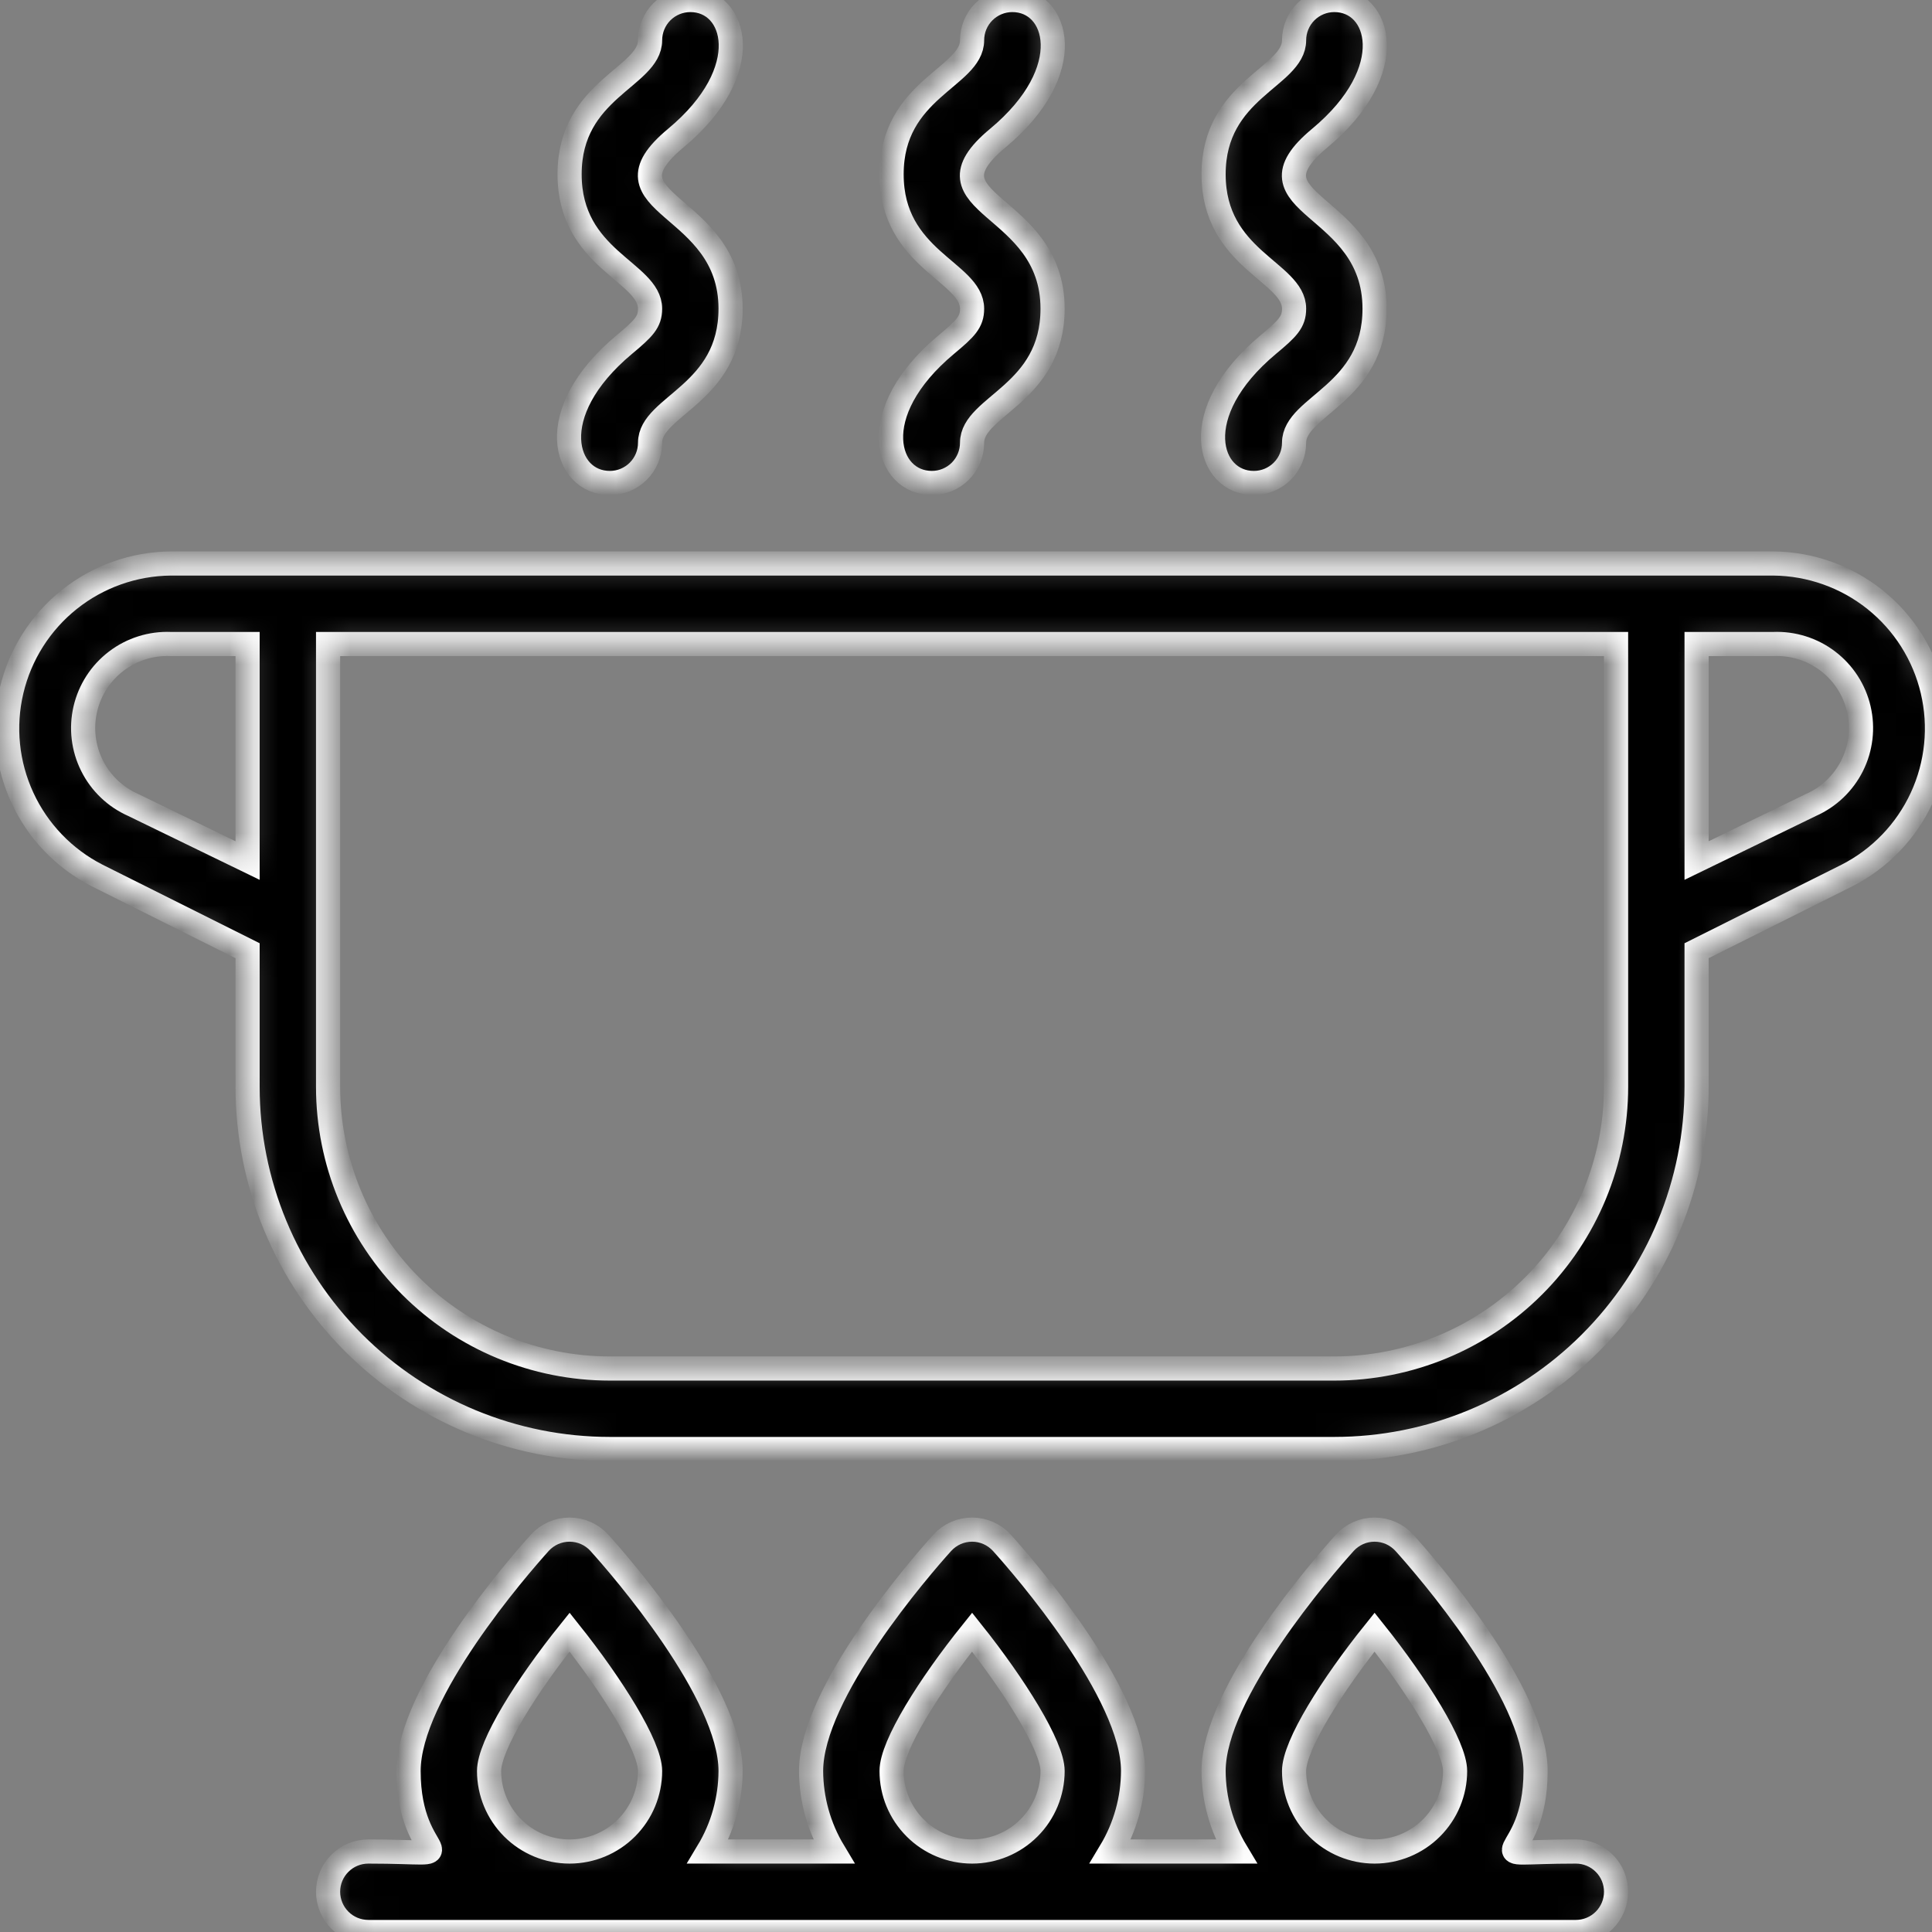 <?xml version="1.0" encoding="UTF-8"?>
<svg xmlns="http://www.w3.org/2000/svg" width="80" height="80" viewBox="0 0 80 80" fill="none">
  <rect x="0" y="0" width="80" height="80" fill="#808080" stroke="none"/>
  <g clip-path="url(#clip0_188_881)">
    <mask id="path-1-inside-1_188_881" fill="white">
      <path d="M65.252 76.667C60.718 76.667 63.585 77.333 63.585 73.333C63.585 70.1 59.068 64.9 58.152 63.883C57.995 63.712 57.805 63.574 57.593 63.48C57.38 63.386 57.151 63.338 56.918 63.338C56.686 63.338 56.456 63.386 56.244 63.48C56.032 63.574 55.841 63.712 55.685 63.883C54.768 64.9 50.252 70.1 50.252 73.333C50.257 74.508 50.579 75.66 51.185 76.667H45.985C46.591 75.66 46.913 74.508 46.918 73.333C46.918 70.1 42.402 64.9 41.485 63.883C41.329 63.712 41.138 63.574 40.926 63.48C40.714 63.386 40.484 63.338 40.252 63.338C40.019 63.338 39.79 63.386 39.577 63.48C39.365 63.574 39.175 63.712 39.018 63.883C38.102 64.9 33.585 70.1 33.585 73.333C33.59 74.508 33.912 75.66 34.518 76.667H29.318C29.924 75.66 30.247 74.508 30.252 73.333C30.252 70.1 25.735 64.9 24.818 63.883C24.662 63.712 24.472 63.574 24.259 63.48C24.047 63.386 23.817 63.338 23.585 63.338C23.353 63.338 23.123 63.386 22.911 63.48C22.698 63.574 22.508 63.712 22.352 63.883C21.435 64.9 16.918 70.1 16.918 73.333C16.918 77.317 19.768 76.667 15.252 76.667C14.81 76.667 14.386 76.842 14.073 77.155C13.761 77.467 13.585 77.891 13.585 78.333C13.585 78.775 13.761 79.199 14.073 79.512C14.386 79.824 14.81 80 15.252 80H65.252C65.694 80 66.118 79.824 66.43 79.512C66.743 79.199 66.918 78.775 66.918 78.333C66.918 77.891 66.743 77.467 66.43 77.155C66.118 76.842 65.694 76.667 65.252 76.667ZM53.585 73.333C53.585 72.267 55.152 69.783 56.918 67.583C58.685 69.8 60.252 72.3 60.252 73.333C60.252 74.217 59.9 75.065 59.275 75.69C58.65 76.316 57.802 76.667 56.918 76.667C56.034 76.667 55.186 76.316 54.561 75.69C53.936 75.065 53.585 74.217 53.585 73.333ZM36.918 73.333C36.918 72.267 38.485 69.783 40.252 67.583C42.018 69.8 43.585 72.3 43.585 73.333C43.585 74.217 43.234 75.065 42.609 75.69C41.983 76.316 41.136 76.667 40.252 76.667C39.368 76.667 38.52 76.316 37.895 75.69C37.27 75.065 36.918 74.217 36.918 73.333ZM20.252 73.333C20.252 72.267 21.818 69.783 23.585 67.583C25.352 69.8 26.918 72.3 26.918 73.333C26.918 74.217 26.567 75.065 25.942 75.69C25.317 76.316 24.469 76.667 23.585 76.667C22.701 76.667 21.853 76.316 21.228 75.69C20.603 75.065 20.252 74.217 20.252 73.333ZM73.435 23.333H7.068C5.54 23.347 4.06 23.873 2.865 24.827C1.671 25.781 0.831 27.108 0.48 28.596C0.128 30.084 0.286 31.646 0.928 33.034C1.569 34.422 2.657 35.554 4.018 36.25L10.252 39.367V45C10.252 48.978 11.832 52.794 14.645 55.607C17.458 58.42 21.273 60 25.252 60H55.252C59.23 60 63.045 58.42 65.858 55.607C68.671 52.794 70.252 48.978 70.252 45V39.367L76.485 36.25C77.846 35.554 78.934 34.422 79.576 33.034C80.217 31.646 80.375 30.084 80.023 28.596C79.672 27.108 78.832 25.781 77.638 24.827C76.443 23.873 74.964 23.347 73.435 23.333ZM5.518 33.333C4.776 33.005 4.172 32.429 3.81 31.703C3.447 30.978 3.349 30.148 3.533 29.358C3.717 28.568 4.17 27.867 4.816 27.376C5.461 26.884 6.258 26.634 7.068 26.667H10.252V35.633L5.518 33.333ZM66.918 45C66.918 48.094 65.689 51.062 63.501 53.25C61.313 55.438 58.346 56.667 55.252 56.667H25.252C22.157 56.667 19.19 55.438 17.002 53.25C14.814 51.062 13.585 48.094 13.585 45V26.667H66.918V45ZM74.985 33.333L70.252 35.633V26.667H73.435C74.245 26.634 75.042 26.884 75.687 27.376C76.333 27.867 76.787 28.568 76.97 29.358C77.154 30.148 77.056 30.978 76.694 31.703C76.331 32.429 75.727 33.005 74.985 33.333ZM39.185 14.267C35.768 17.117 36.702 20 38.585 20C39.027 20 39.451 19.824 39.764 19.512C40.076 19.199 40.252 18.775 40.252 18.333C40.252 16.8 43.585 16.317 43.585 12.783C43.585 8.333 37.952 8.517 41.318 5.717C44.685 2.917 43.818 0 41.918 0C41.476 0 41.052 0.176 40.74 0.488C40.427 0.801 40.252 1.225 40.252 1.667C40.252 3.2 36.918 3.683 36.918 7.217C36.918 10.75 40.252 11.25 40.252 12.783C40.252 13.333 39.985 13.6 39.185 14.267ZM25.852 14.267C22.435 17.117 23.368 20 25.252 20C25.694 20 26.118 19.824 26.43 19.512C26.743 19.199 26.918 18.775 26.918 18.333C26.918 16.8 30.252 16.317 30.252 12.783C30.252 8.333 24.618 8.517 27.985 5.717C31.352 2.917 30.485 0 28.585 0C28.143 0 27.719 0.176 27.406 0.488C27.094 0.801 26.918 1.225 26.918 1.667C26.918 3.2 23.585 3.683 23.585 7.217C23.585 10.75 26.918 11.25 26.918 12.783C26.918 13.333 26.652 13.6 25.852 14.267ZM52.518 14.267C49.102 17.117 50.035 20 51.918 20C52.36 20 52.784 19.824 53.097 19.512C53.409 19.199 53.585 18.775 53.585 18.333C53.585 16.8 56.918 16.317 56.918 12.783C56.918 8.333 51.285 8.517 54.652 5.717C58.018 2.917 57.152 0 55.252 0C54.81 0 54.386 0.176 54.073 0.488C53.761 0.801 53.585 1.225 53.585 1.667C53.585 3.2 50.252 3.683 50.252 7.217C50.252 10.75 53.585 11.25 53.585 12.783C53.585 13.333 53.318 13.6 52.518 14.267Z"></path>
    </mask>
    <path d="M65.252 76.667C60.718 76.667 63.585 77.333 63.585 73.333C63.585 70.1 59.068 64.9 58.152 63.883C57.995 63.712 57.805 63.574 57.593 63.48C57.38 63.386 57.151 63.338 56.918 63.338C56.686 63.338 56.456 63.386 56.244 63.48C56.032 63.574 55.841 63.712 55.685 63.883C54.768 64.9 50.252 70.1 50.252 73.333C50.257 74.508 50.579 75.66 51.185 76.667H45.985C46.591 75.66 46.913 74.508 46.918 73.333C46.918 70.1 42.402 64.9 41.485 63.883C41.329 63.712 41.138 63.574 40.926 63.48C40.714 63.386 40.484 63.338 40.252 63.338C40.019 63.338 39.79 63.386 39.577 63.48C39.365 63.574 39.175 63.712 39.018 63.883C38.102 64.9 33.585 70.1 33.585 73.333C33.59 74.508 33.912 75.66 34.518 76.667H29.318C29.924 75.66 30.247 74.508 30.252 73.333C30.252 70.1 25.735 64.9 24.818 63.883C24.662 63.712 24.472 63.574 24.259 63.48C24.047 63.386 23.817 63.338 23.585 63.338C23.353 63.338 23.123 63.386 22.911 63.48C22.698 63.574 22.508 63.712 22.352 63.883C21.435 64.9 16.918 70.1 16.918 73.333C16.918 77.317 19.768 76.667 15.252 76.667C14.81 76.667 14.386 76.842 14.073 77.155C13.761 77.467 13.585 77.891 13.585 78.333C13.585 78.775 13.761 79.199 14.073 79.512C14.386 79.824 14.81 80 15.252 80H65.252C65.694 80 66.118 79.824 66.43 79.512C66.743 79.199 66.918 78.775 66.918 78.333C66.918 77.891 66.743 77.467 66.43 77.155C66.118 76.842 65.694 76.667 65.252 76.667ZM53.585 73.333C53.585 72.267 55.152 69.783 56.918 67.583C58.685 69.8 60.252 72.3 60.252 73.333C60.252 74.217 59.9 75.065 59.275 75.69C58.65 76.316 57.802 76.667 56.918 76.667C56.034 76.667 55.186 76.316 54.561 75.69C53.936 75.065 53.585 74.217 53.585 73.333ZM36.918 73.333C36.918 72.267 38.485 69.783 40.252 67.583C42.018 69.8 43.585 72.3 43.585 73.333C43.585 74.217 43.234 75.065 42.609 75.69C41.983 76.316 41.136 76.667 40.252 76.667C39.368 76.667 38.52 76.316 37.895 75.69C37.27 75.065 36.918 74.217 36.918 73.333ZM20.252 73.333C20.252 72.267 21.818 69.783 23.585 67.583C25.352 69.8 26.918 72.3 26.918 73.333C26.918 74.217 26.567 75.065 25.942 75.69C25.317 76.316 24.469 76.667 23.585 76.667C22.701 76.667 21.853 76.316 21.228 75.69C20.603 75.065 20.252 74.217 20.252 73.333ZM73.435 23.333H7.068C5.54 23.347 4.06 23.873 2.865 24.827C1.671 25.781 0.831 27.108 0.48 28.596C0.128 30.084 0.286 31.646 0.928 33.034C1.569 34.422 2.657 35.554 4.018 36.25L10.252 39.367V45C10.252 48.978 11.832 52.794 14.645 55.607C17.458 58.42 21.273 60 25.252 60H55.252C59.23 60 63.045 58.42 65.858 55.607C68.671 52.794 70.252 48.978 70.252 45V39.367L76.485 36.25C77.846 35.554 78.934 34.422 79.576 33.034C80.217 31.646 80.375 30.084 80.023 28.596C79.672 27.108 78.832 25.781 77.638 24.827C76.443 23.873 74.964 23.347 73.435 23.333ZM5.518 33.333C4.776 33.005 4.172 32.429 3.81 31.703C3.447 30.978 3.349 30.148 3.533 29.358C3.717 28.568 4.17 27.867 4.816 27.376C5.461 26.884 6.258 26.634 7.068 26.667H10.252V35.633L5.518 33.333ZM66.918 45C66.918 48.094 65.689 51.062 63.501 53.25C61.313 55.438 58.346 56.667 55.252 56.667H25.252C22.157 56.667 19.19 55.438 17.002 53.25C14.814 51.062 13.585 48.094 13.585 45V26.667H66.918V45ZM74.985 33.333L70.252 35.633V26.667H73.435C74.245 26.634 75.042 26.884 75.687 27.376C76.333 27.867 76.787 28.568 76.97 29.358C77.154 30.148 77.056 30.978 76.694 31.703C76.331 32.429 75.727 33.005 74.985 33.333ZM39.185 14.267C35.768 17.117 36.702 20 38.585 20C39.027 20 39.451 19.824 39.764 19.512C40.076 19.199 40.252 18.775 40.252 18.333C40.252 16.8 43.585 16.317 43.585 12.783C43.585 8.333 37.952 8.517 41.318 5.717C44.685 2.917 43.818 0 41.918 0C41.476 0 41.052 0.176 40.74 0.488C40.427 0.801 40.252 1.225 40.252 1.667C40.252 3.2 36.918 3.683 36.918 7.217C36.918 10.75 40.252 11.25 40.252 12.783C40.252 13.333 39.985 13.6 39.185 14.267ZM25.852 14.267C22.435 17.117 23.368 20 25.252 20C25.694 20 26.118 19.824 26.43 19.512C26.743 19.199 26.918 18.775 26.918 18.333C26.918 16.8 30.252 16.317 30.252 12.783C30.252 8.333 24.618 8.517 27.985 5.717C31.352 2.917 30.485 0 28.585 0C28.143 0 27.719 0.176 27.406 0.488C27.094 0.801 26.918 1.225 26.918 1.667C26.918 3.2 23.585 3.683 23.585 7.217C23.585 10.75 26.918 11.25 26.918 12.783C26.918 13.333 26.652 13.6 25.852 14.267ZM52.518 14.267C49.102 17.117 50.035 20 51.918 20C52.36 20 52.784 19.824 53.097 19.512C53.409 19.199 53.585 18.775 53.585 18.333C53.585 16.8 56.918 16.317 56.918 12.783C56.918 8.333 51.285 8.517 54.652 5.717C58.018 2.917 57.152 0 55.252 0C54.81 0 54.386 0.176 54.073 0.488C53.761 0.801 53.585 1.225 53.585 1.667C53.585 3.2 50.252 3.683 50.252 7.217C50.252 10.75 53.585 11.25 53.585 12.783C53.585 13.333 53.318 13.6 52.518 14.267Z" fill="black" stroke="white" mask="url(#path-1-inside-1_188_881)"></path>
  </g>
  <defs>
    <clipPath id="clip0_188_881">
      <rect width="80" height="80" fill="white"></rect>
    </clipPath>
  </defs>
</svg>
